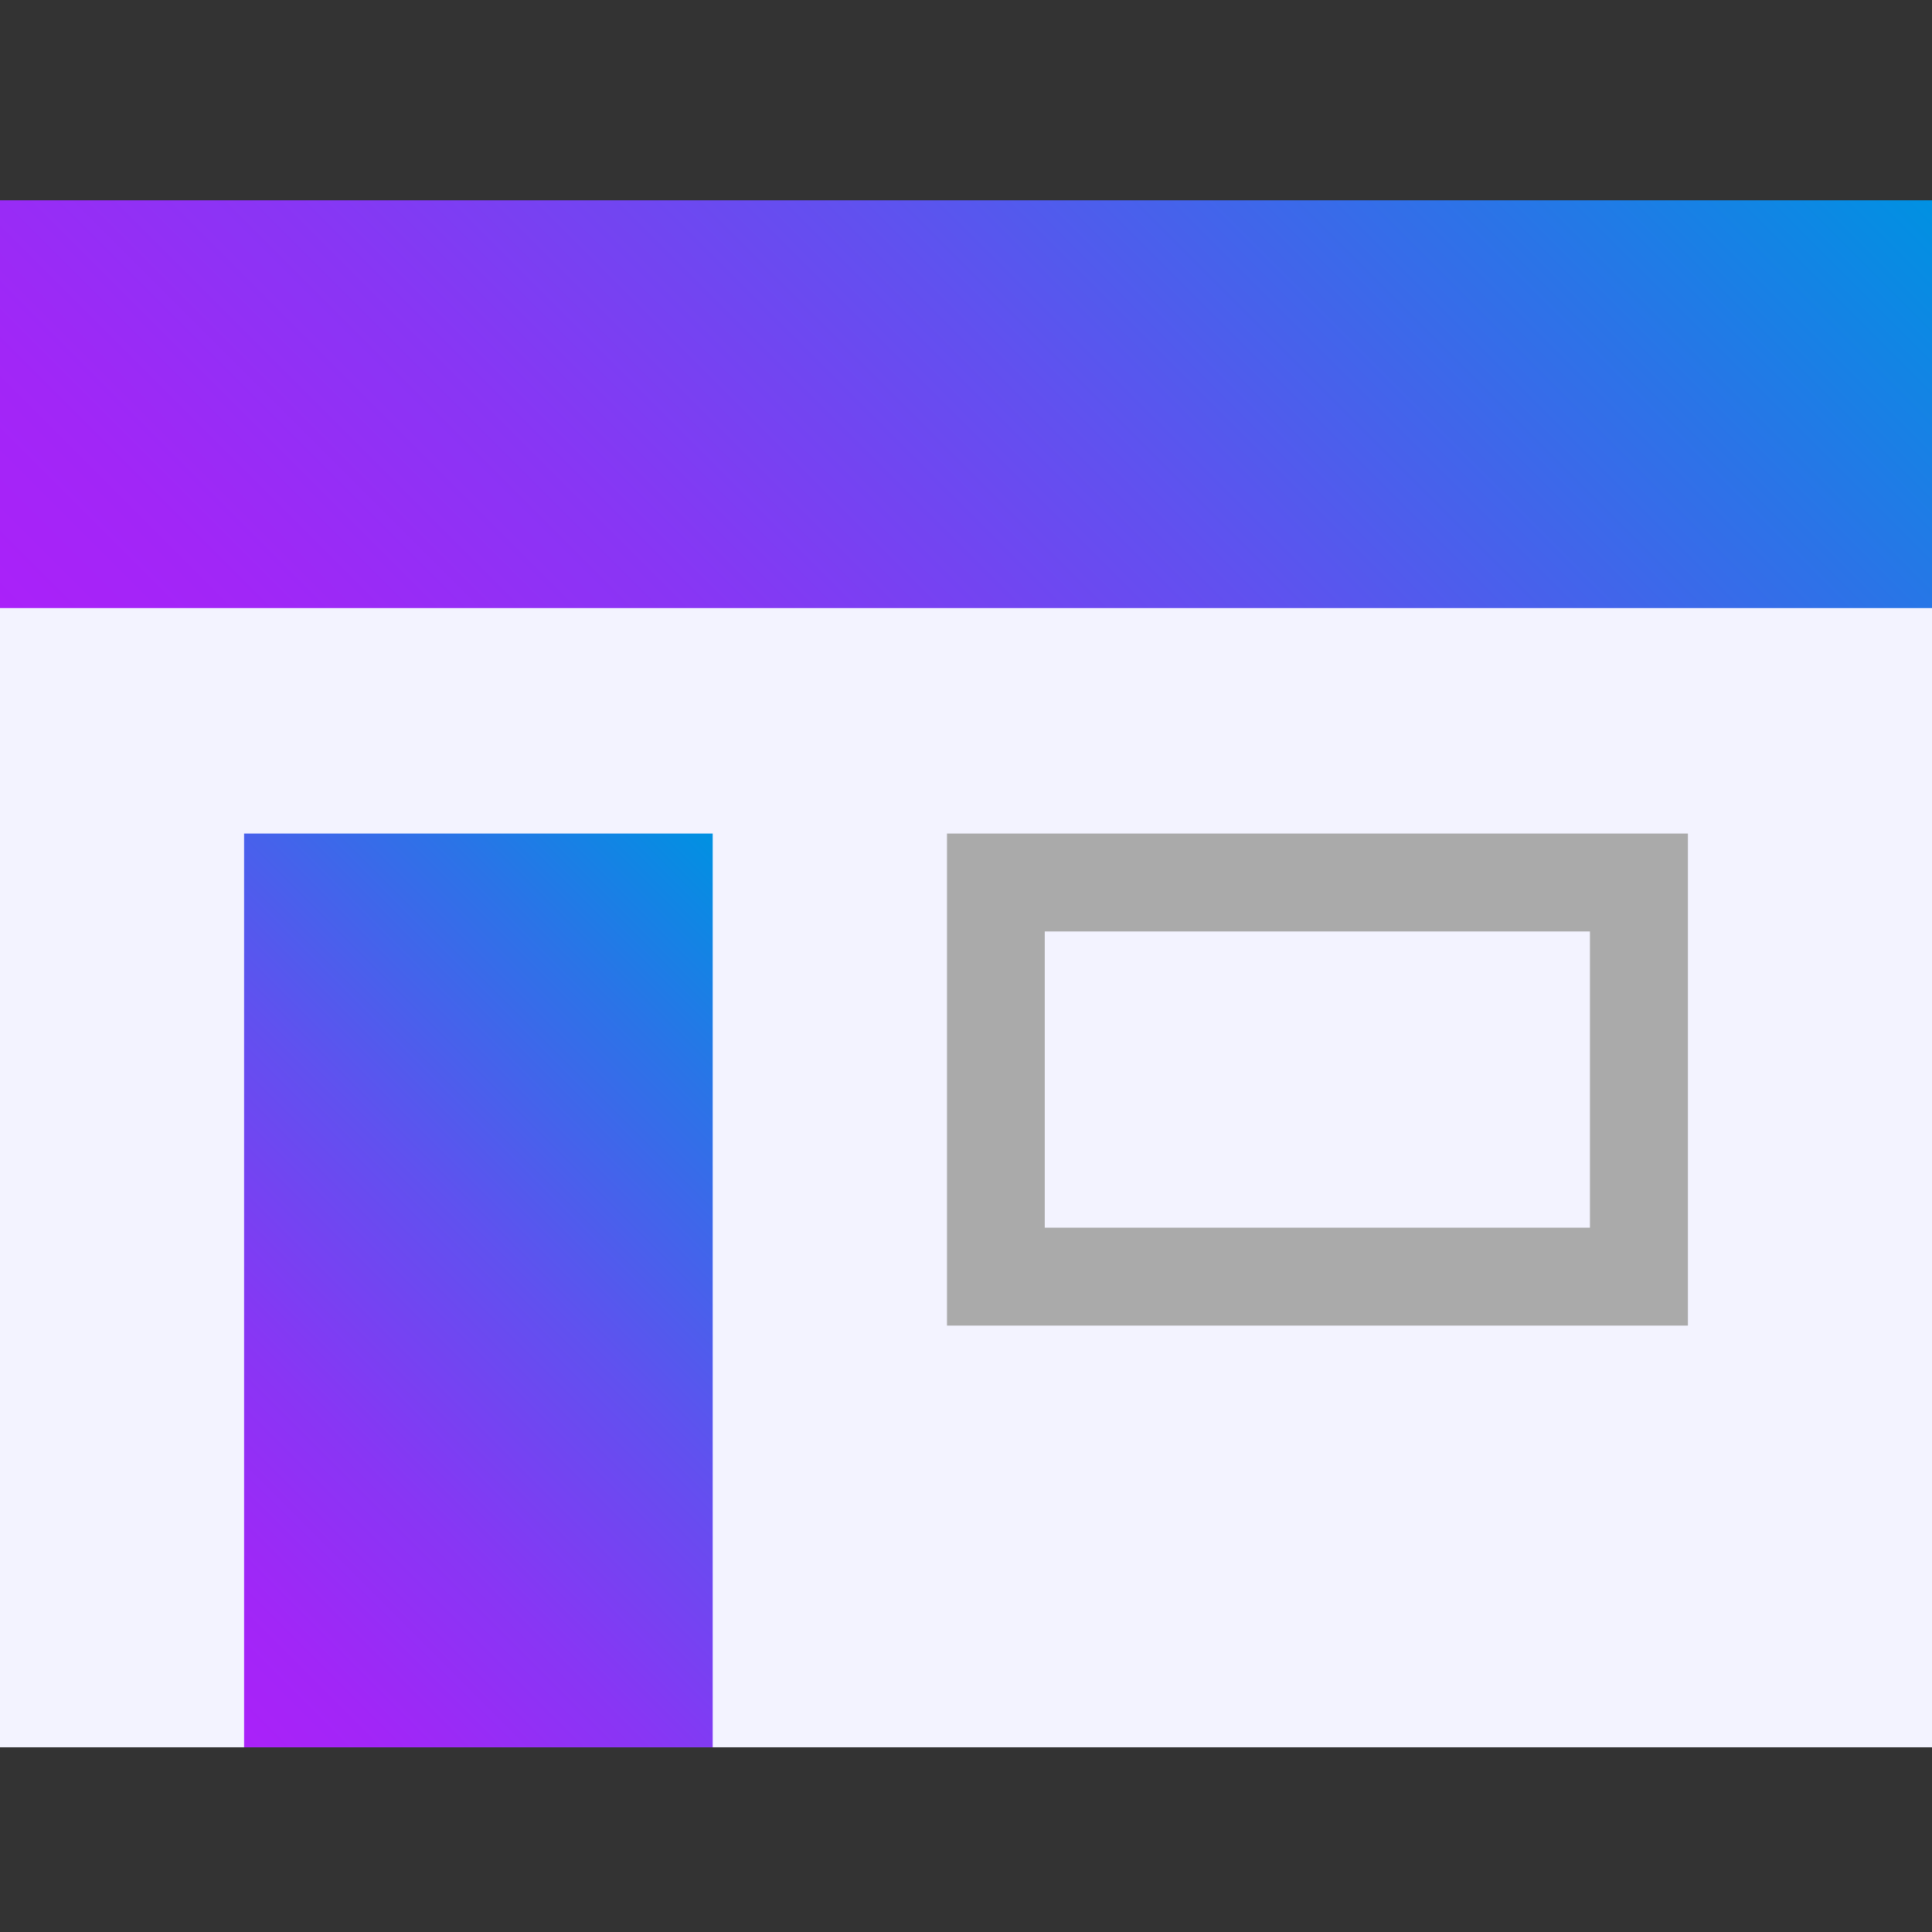 <?xml version="1.0" encoding="UTF-8"?><svg id="_レイヤー_2" xmlns="http://www.w3.org/2000/svg" xmlns:xlink="http://www.w3.org/1999/xlink" viewBox="0 0 180 180"><rect x="0" y="0" width="180" height="180" fill="#333333" stroke="none"/><defs><style>.cls-1{fill:none;}.cls-2{fill:#f3f3ff;}.cls-3{fill:#aaa;}.cls-4{fill:url(#_新規グラデーションスウォッチ_6);}.cls-5{fill:url(#_新規グラデーションスウォッチ_6-2);}</style><linearGradient id="_新規グラデーションスウォッチ_6" x1="12.37" y1="152.42" x2="76.76" y2="88.03" gradientUnits="userSpaceOnUse"><stop offset="0" stop-color="#aa21f9"/><stop offset=".11" stop-color="#a126f7"/><stop offset=".3" stop-color="#8836f4"/><stop offset=".54" stop-color="#6051ef"/><stop offset=".81" stop-color="#2a74e7"/><stop offset="1" stop-color="#0091e2"/></linearGradient><linearGradient id="_新規グラデーションスウォッチ_6-2" x1="35.5" y1="92.14" x2="144.5" y2="-16.85" xlink:href="#_新規グラデーションスウォッチ_6"/></defs><g id="contents"><g><rect class="cls-1" width="180" height="180"/><g><rect class="cls-2" y="27.19" width="180" height="135.6"/><polyline class="cls-4" points="66.4 162.79 66.4 77.66 22.74 77.66 22.74 162.79"/><g><rect class="cls-3" x="88.23" y="77.66" width="69.03" height="45.84"/><rect class="cls-2" x="97.34" y="86.78" width="50.79" height="27.6"/></g><rect class="cls-5" y="18.66" width="180" height="37.99"/></g></g></g></svg>